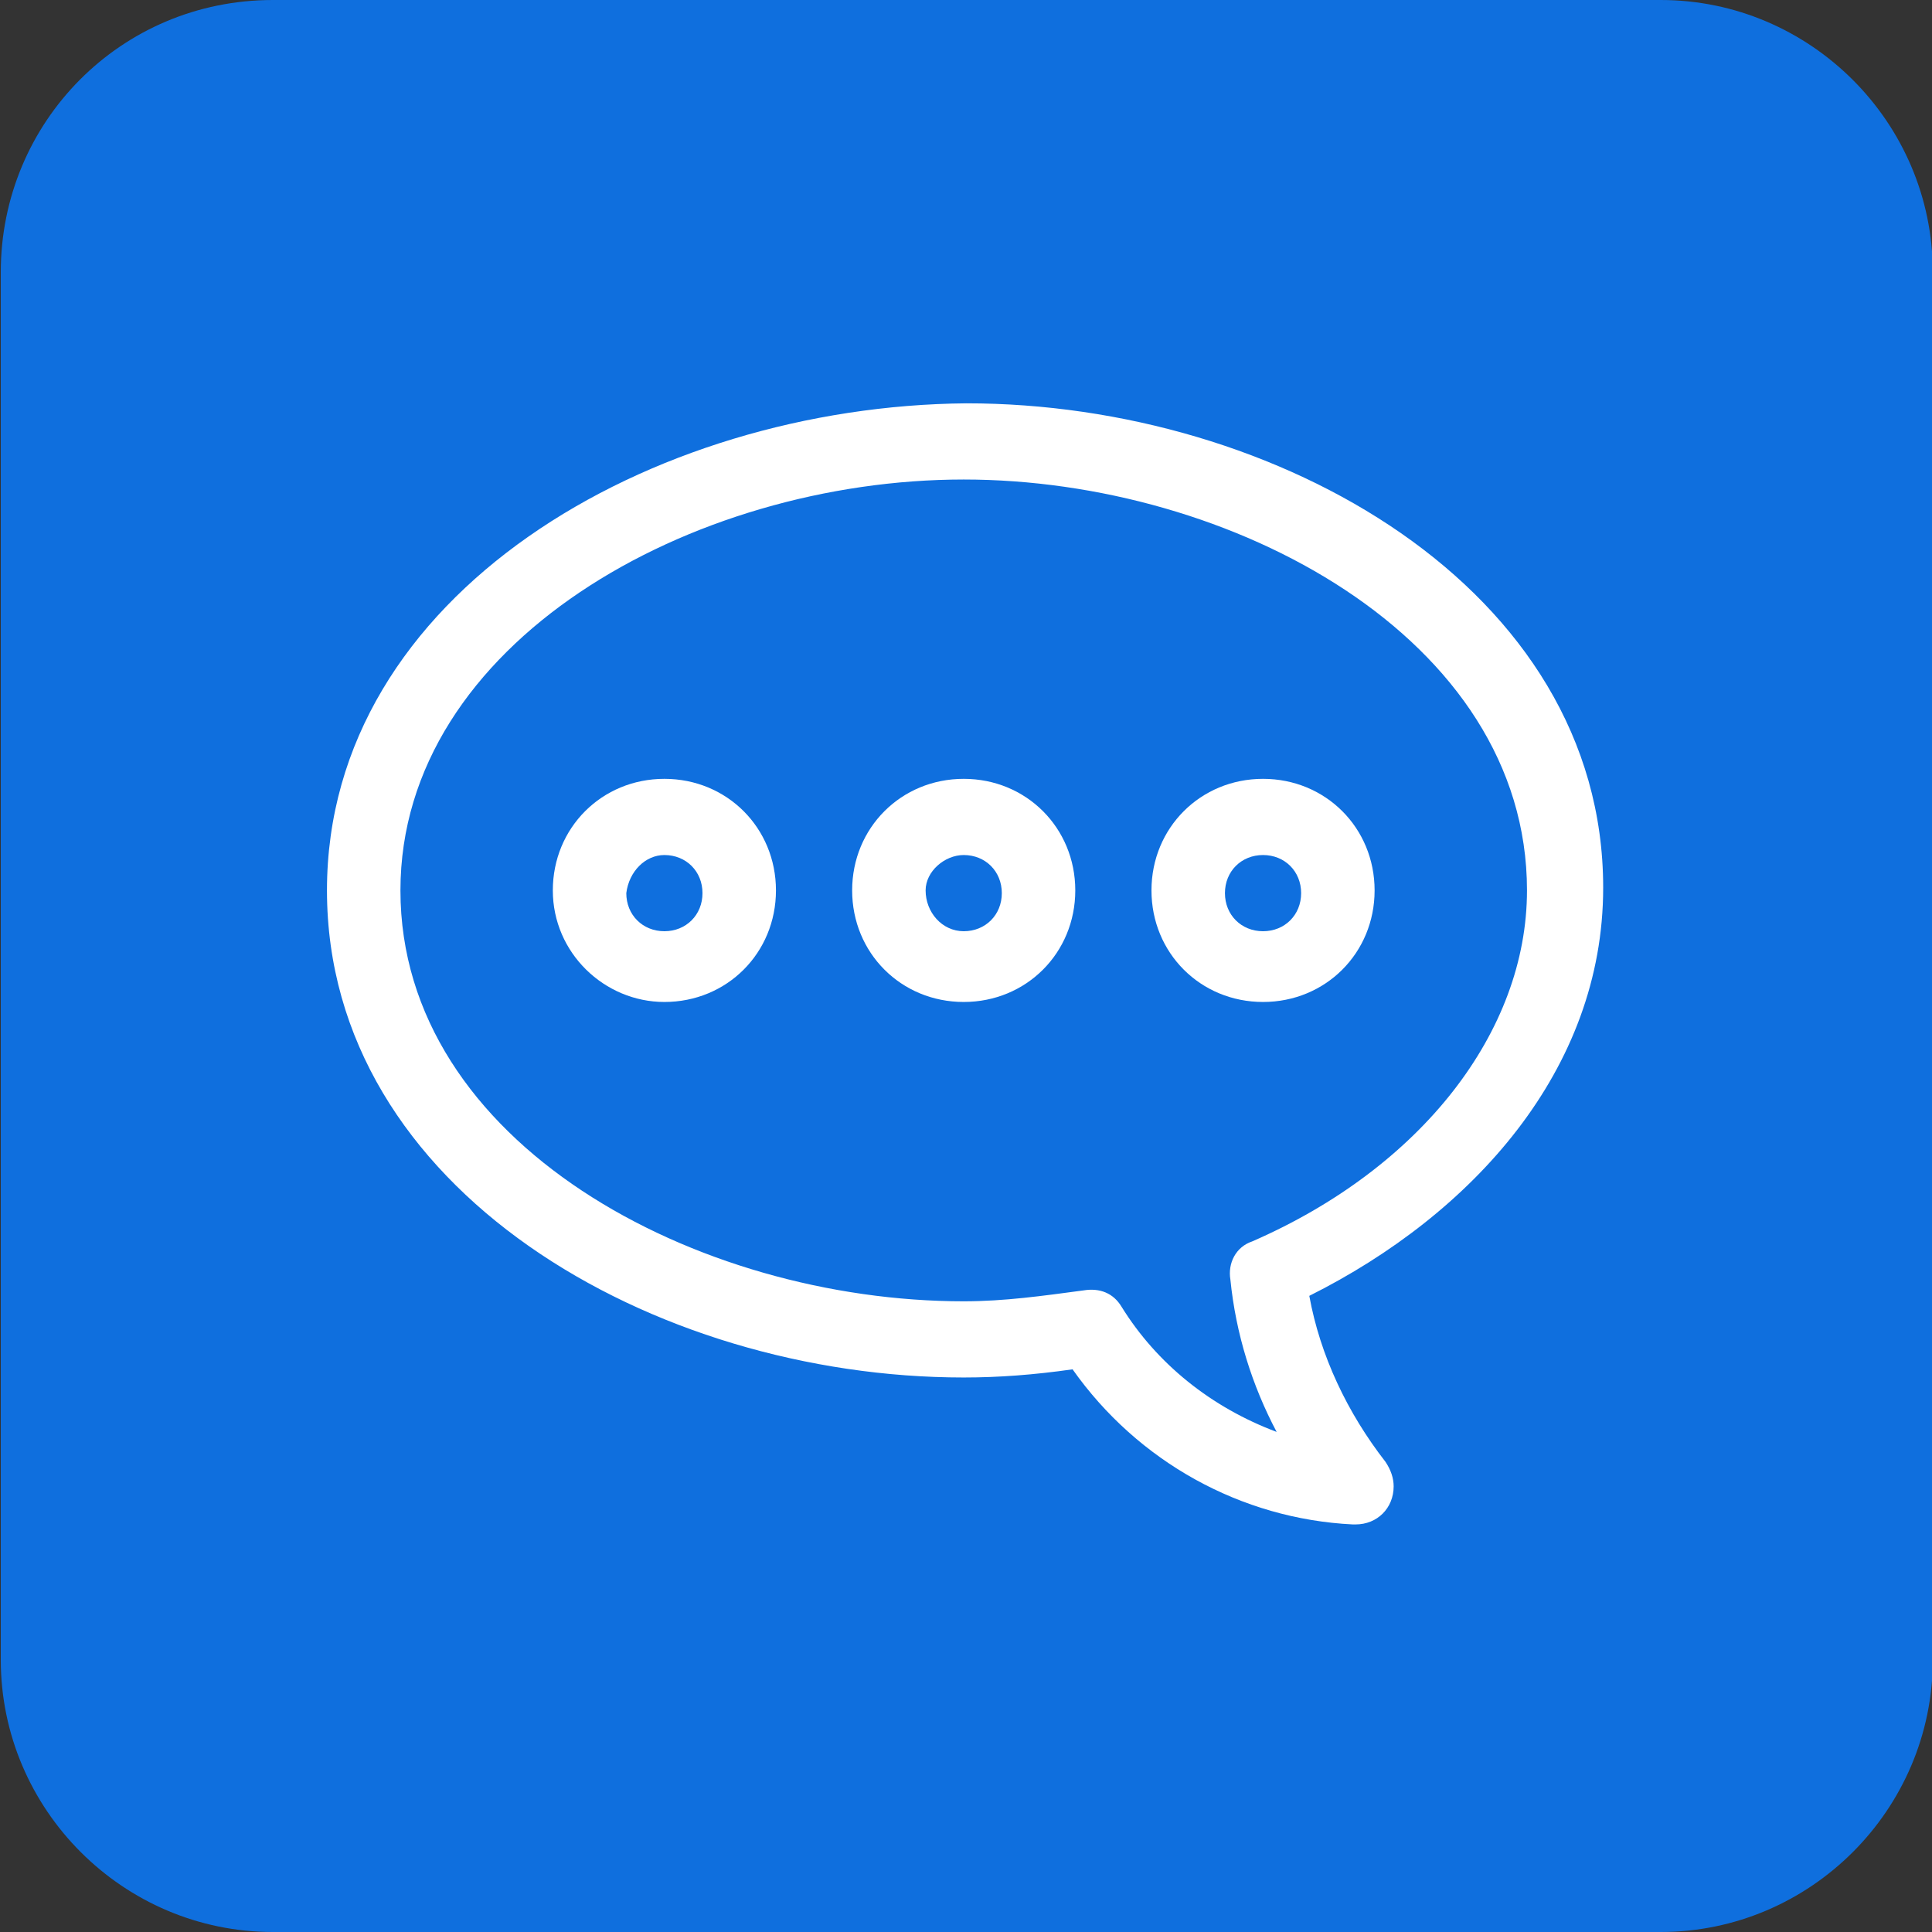 <?xml version="1.0" encoding="utf-8"?>
<!-- Generator: Adobe Illustrator 25.4.1, SVG Export Plug-In . SVG Version: 6.00 Build 0)  -->
<svg version="1.1" id="Calque_1" xmlns="http://www.w3.org/2000/svg" xmlns:xlink="http://www.w3.org/1999/xlink" x="0px" y="0px"
	 viewBox="0 0 71 71" style="enable-background:new 0 0 71 71;" xml:space="preserve">
<rect x="0" y="0" width="71" height="71" fill="#333333" stroke="none"/>
<style type="text/css">
	.st0{fill:#0F6FDE;}
	.st1{fill:#FFFFFF;}
</style>
<g id="Groupe_886" transform="translate(-75.212)">
	<path id="Rectangle_259" class="st0" d="M182.8-2.1h51c5.5,0,10,4.5,10,10v51c0,5.5-4.5,10-10,10h-51c-5.5,0-10-4.5-10-10v-51
		C172.8,2.4,177.3-2.1,182.8-2.1z"/>
	<g id="Groupe_779" transform="translate(92 13.321)">
		<path id="Tracé_399" class="st1" d="M140.8,11.9c-1.5-1.5-4-1.5-5.5,0l-3.9,3.9V5.5c0-1-0.4-2-1.1-2.8l-3.7-3.7
			c-0.7-0.7-1.7-1.1-2.8-1.1h-22.3c-2.2,0-3.9,1.7-3.9,3.9v36.6c0,2.2,1.7,3.9,3.9,3.9c0,0,0,0,0,0h26c2.2,0,3.9-1.7,3.9-3.9l0,0
			V26.8l9.4-9.4C142.3,15.9,142.3,13.4,140.8,11.9z M123.6,0.5c0.4,0,0.8,0.1,1.1,0.4l3.7,3.7c0.3,0.3,0.4,0.7,0.4,1.1h-5.2
			L123.6,0.5z M128.8,38.4c0,0.7-0.6,1.3-1.3,1.3h-26c-0.7,0-1.3-0.6-1.3-1.3V1.8c0-0.7,0.6-1.3,1.3-1.3l0,0H121V7
			c0,0.7,0.6,1.3,1.3,1.3h6.5v10.1l-3.8,3.8l-1.8,1.8c-0.1,0.1-0.3,0.3-0.3,0.5l-1.8,5.5c-0.2,0.7,0.1,1.4,0.8,1.6
			c0.3,0.1,0.6,0.1,0.8,0l5.5-1.8c0.2-0.1,0.4-0.2,0.5-0.3l0.2-0.2L128.8,38.4L128.8,38.4z M125.9,25l1.8,1.8l-0.7,0.7l-2.8,0.9
			l0.9-2.8L125.9,25z M129.5,25l-1.8-1.8l6.2-6.3l1.8,1.8L129.5,25z M139,15.6l-1.3,1.3l-1.8-1.8l1.3-1.3c0.5-0.5,1.3-0.6,1.8-0.1
			C139.5,14.2,139.5,15,139,15.6C139,15.5,139,15.6,139,15.6L139,15.6z"/>
		<path id="Tracé_400" class="st1" d="M122.3,10.9h-18.2c-0.7,0-1.3,0.6-1.3,1.3s0.6,1.3,1.3,1.3l0,0h18.2c0.7,0,1.3-0.6,1.3-1.3
			S123,10.9,122.3,10.9z"/>
		<path id="Tracé_401" class="st1" d="M117.1,16.1h-13c-0.7,0-1.3,0.6-1.3,1.3s0.6,1.3,1.3,1.3h13c0.7,0,1.3-0.6,1.3-1.3
			S117.8,16.1,117.1,16.1z"/>
		<path id="Tracé_402" class="st1" d="M117.1,21.3h-13c-0.7,0-1.3,0.6-1.3,1.3c0,0.7,0.6,1.3,1.3,1.3h13c0.7,0,1.3-0.6,1.3-1.3
			C118.4,21.9,117.8,21.3,117.1,21.3z"/>
		<path id="Tracé_403" class="st1" d="M117.1,26.5h-13c-0.7,0-1.3,0.6-1.3,1.3c0,0.7,0.6,1.3,1.3,1.3h13c0.7,0,1.3-0.6,1.3-1.3
			C118.4,27.1,117.8,26.5,117.1,26.5z"/>
		<path id="Tracé_404" class="st1" d="M122.3,34.5h-7.8c-0.7,0-1.3,0.6-1.3,1.3c0,0.7,0.6,1.3,1.3,1.3l0,0h7.8
			c0.7,0,1.3-0.6,1.3-1.3C123.6,35.1,123,34.5,122.3,34.5z"/>
	</g>
</g>
<g id="Groupe_887" transform="translate(-89.453)">
	<path id="Rectangle_258" class="st0" d="M4.5,0h51c5.5,0,10,4.5,10,10v51c0,5.5-4.5,10-10,10h-51c-5.5,0-10-4.5-10-10V10
		C-5.5,4.5-1.1,0,4.5,0z"/>
	<g id="Groupe_884" transform="translate(17.601 -72.703)">
		<path id="Tracé_417" class="st1" d="M12.3,127.6c-4.9,0-9.7-0.1-14.6,0c-2.5,0.1-4.7-1.8-4.8-4.3c0-0.3,0-0.5,0-0.8
			c0.3-5,3.6-9.3,8.4-10.9c1.1-0.4,2.4-0.6,3.6-0.6c5,0,10,0,15,0c6.2,0.1,11.3,4.9,11.9,11c0.1,0.9,0.1,1.7-0.1,2.6
			c-0.6,1.9-2.3,3.1-4.3,3.1C22.3,127.6,17.3,127.6,12.3,127.6z M12.3,124.8L12.3,124.8c5,0,9.9,0,14.9,0c0.9,0.1,1.7-0.6,1.8-1.4
			c0-0.1,0-0.3,0-0.4c0-0.6-0.1-1.2-0.2-1.8c-0.9-4.4-4.9-7.5-9.4-7.5c-3.9,0-7.8,0-11.7,0c-1.3,0-2.5,0-3.8,0.1
			c-4.6,0.6-8.2,4.4-8.3,9.1c-0.2,0.9,0.4,1.8,1.4,2c0.2,0,0.4,0,0.5,0L12.3,124.8z"/>
		<path id="Tracé_418" class="st1" d="M2.6,98.4c0-5.4,4.4-9.7,9.7-9.7c5.4,0,9.7,4.4,9.7,9.7c0,5.3-4.3,9.7-9.7,9.7
			C7,108.2,2.6,103.9,2.6,98.4C2.6,98.5,2.6,98.4,2.6,98.4z M19.3,98.4c0-3.8-3.1-6.9-6.9-6.9c-3.8,0-6.9,3.1-6.9,6.9
			s3.1,6.9,6.9,6.9c0,0,0,0,0.1,0C16.2,105.3,19.2,102.2,19.3,98.4L19.3,98.4z"/>
	</g>
</g>
<g id="Groupe_888" transform="translate(-72.071)">
	<path id="Rectangle_256" class="st0" d="M82.1,0h51c5.5,0,10,4.5,10,10v51c0,5.5-4.5,10-10,10h-51c-5.5,0-10-4.5-10-10V10
		C72.1,4.5,76.5,0,82.1,0z"/>
	<g id="la-communication" transform="translate(84.087 14.922)">
		<path id="Tracé_393" class="st1" d="M23.4,35.7c1.3,0,2.6-0.1,4-0.3c2.4,3.4,6.2,5.5,10.3,5.7h0.1c0.8,0,1.4-0.6,1.4-1.4
			c0-0.3-0.1-0.6-0.3-0.9c-1.4-1.8-2.4-3.9-2.8-6.1c6-3,10.8-8.3,10.8-15c0-11-12-17.8-23.4-17.8C11.9,0,0,6.9,0,17.8
			C0,28.8,12,35.7,23.4,35.7z M23.4,2.7c9.8,0,20.7,5.8,20.7,15.1C44.1,23,40.2,28,34,30.7c-0.6,0.2-0.9,0.8-0.8,1.4
			c0.2,2,0.8,3.9,1.7,5.6c-2.4-0.9-4.4-2.5-5.7-4.6c-0.3-0.5-0.8-0.7-1.4-0.6c-1.5,0.2-2.9,0.4-4.4,0.4c-9.8,0-20.7-5.8-20.7-15.1
			C2.7,8.7,13.4,2.7,23.4,2.7L23.4,2.7z"/>
		<path id="Tracé_394" class="st1" d="M12.4,21.9c2.3,0,4.1-1.8,4.1-4.1s-1.8-4.1-4.1-4.1c-2.3,0-4.1,1.8-4.1,4.1c0,0,0,0,0,0
			C8.3,20.1,10.2,21.9,12.4,21.9z M12.4,16.5c0.8,0,1.4,0.6,1.4,1.4c0,0.8-0.6,1.4-1.4,1.4c-0.8,0-1.4-0.6-1.4-1.4l0,0
			C11.1,17.1,11.7,16.5,12.4,16.5z"/>
		<path id="Tracé_395" class="st1" d="M23.4,21.9c2.3,0,4.1-1.8,4.1-4.1s-1.8-4.1-4.1-4.1c-2.3,0-4.1,1.8-4.1,4.1c0,0,0,0,0,0
			C19.3,20.1,21.1,21.9,23.4,21.9z M23.4,16.5c0.8,0,1.4,0.6,1.4,1.4s-0.6,1.4-1.4,1.4S22,18.6,22,17.8v0
			C22,17.1,22.7,16.5,23.4,16.5z"/>
		<path id="Tracé_396" class="st1" d="M34.4,21.9c2.3,0,4.1-1.8,4.1-4.1s-1.8-4.1-4.1-4.1c-2.3,0-4.1,1.8-4.1,4.1c0,0,0,0,0,0
			C30.3,20.1,32.1,21.9,34.4,21.9z M34.4,16.5c0.8,0,1.4,0.6,1.4,1.4c0,0.8-0.6,1.4-1.4,1.4c-0.8,0-1.4-0.6-1.4-1.4
			C33,17.1,33.6,16.5,34.4,16.5z"/>
	</g>
</g>
</svg>
